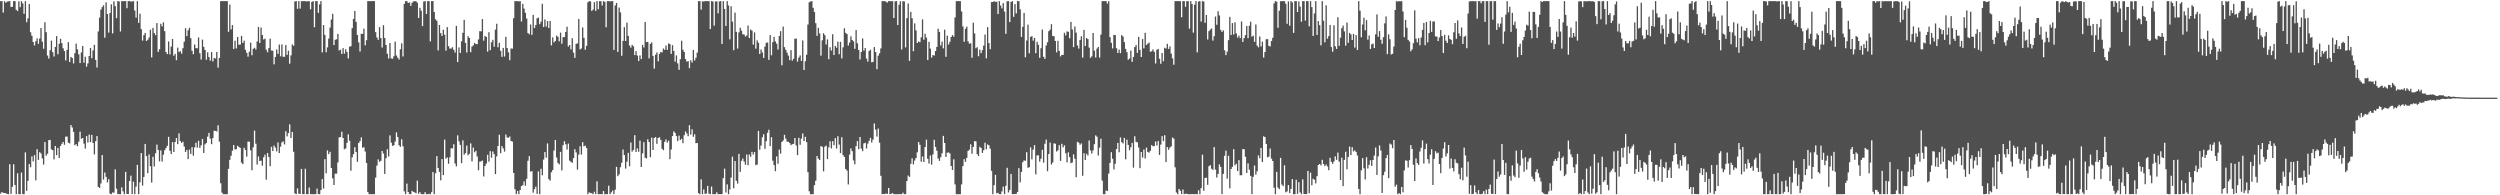 <svg xmlns="http://www.w3.org/2000/svg" width="1920" height="150"><path fill="#4f4f4f" d="M0 0.859h1v147.83H0zM1 0.859h1v146.544H1zM2 9.6h1v138.59H2zM3 0.958h1v147.233H3zM4 2.147h1v146.293H4zM5 1.254h1v147.684H5zM6 1.033h1v148.099H6zM7 0.859h1v125.317H7zM8 5.386h1v143.509H8zM9 5.162h1v138.32H9zM10 0.866h1v125.309H10zM11 0.877h1v141.23H11zM12 7.526h1v141.615H12zM13 8.505h1v124.6H13zM14 1.03h1v148.09H14zM15 5.542h1v143.579H15zM16 0.859h1v131.627H16zM17 2.628h1v146.445H17zM18 10.623h1v138.514H18zM19 0.869h1v116.194H19zM20 17.035h1v129.561H20zM21 14.135h1v124.776H21zM22 3.031h1v122.971H22zM23 24.757h1v103.701H23zM24 27.428h1v92.695H24zM25 32.194h1v91.736H25zM26 34.859h1v84.276H26zM27 31.668h1v106.846H27zM28 29.469h1v85.131H28zM29 33.643h1v89.147H29zM30 29.604h1v87.298H30zM31 21.563h1v96.256H31zM32 32.034h1v89.66H32zM33 37.407h1v89.014H33zM34 17.101h1v92.015H34zM35 24.749h1v94.783H35zM36 42.643h1v75.446H36zM37 45.03h1v62.626H37zM38 38.565h1v68.897H38zM39 31.232h1v83.503H39zM40 40.093h1v75.277H40zM41 43.34h1v79.077H41zM42 35.976h1v76.143H42zM43 27.699h1v91.505H43zM44 41.677h1v71.961H44zM45 33.556h1v87.793H45zM46 29.77h1v82.329H46zM47 33.144h1v77.312H47zM48 37.091h1v71.919H48zM49 39.195h1v72.028H49zM50 46.436h1v58.549H50zM51 38.29h1v66.542H51zM52 32.405h1v77.178H52zM53 47.595h1v62.559H53zM54 43.708h1v52.35H54zM55 44.605h1v53.274H55zM56 48.681h1v52.603H56zM57 40.84h1v70.691H57zM58 33.51h1v77.195H58zM59 37.896h1v74.367H59zM60 41.742h1v67.129H60zM61 48.446h1v52.651H61zM62 40.312h1v66.292H62zM63 35.273h1v70.733H63zM64 48.154h1v62.181H64zM65 43.559h1v70.553H65zM66 51.175h1v53.356H66zM67 48.704h1v60.691H67zM68 43.028h1v60.337H68zM69 36.811h1v72.339H69zM70 44.718h1v58.855H70zM71 38.695h1v71.149H71zM72 34.434h1v84.143H72zM73 46.012h1v62.448H73zM74 51.867h1v52.638H74zM75 24.149h1v119.4H75zM76 13.516h1v130.831H76zM77 7.38h1v133.474H77zM78 5.457h1v113.638H78zM79 4.054h1v133.884H79zM80 28.923h1v103.571H80zM81 1.808h1v134.045H81zM82 10.751h1v129.318H82zM83 25.028h1v112.603H83zM84 10.025h1v138.628H84zM85 3.334h1v145.808H85zM86 25.637h1v122.115H86zM87 1.059h1v147.037H87zM88 4.769h1v125.293H88zM89 13.997h1v130.912H89zM90 0.86h1v148.186H90zM91 1.13h1v147.939H91zM92 24.162h1v124.969H92zM93 0.866h1v143.006H93zM94 0.944h1v146.029H94zM95 0.87h1v148.264H95zM96 0.859h1v131.116H96zM97 6.283h1v142.643H97zM98 0.863h1v148.187H98zM99 0.866h1v138.157H99zM100 1.146h1v133.778H100zM101 1.186h1v147.91H101zM102 0.861h1v138.651H102zM103 8.072h1v141.065H103zM104 13.517h1v129.818H104zM105 0.859h1v125.76H105zM106 17.584h1v131.495H106zM107 10.571h1v129.472H107zM108 22.371h1v95.207H108zM109 31.173h1v111.391H109zM110 27.051h1v108.837H110zM111 25.317h1v85.244H111zM112 31.441h1v88.397H112zM113 30.589h1v102.424H113zM114 28.85h1v89.732H114zM115 22.825h1v104.821H115zM116 44.088h1v96.128H116zM117 21.38h1v98.999H117zM118 25.388h1v102.473H118zM119 27.054h1v90.646H119zM120 17.731h1v93.337H120zM121 39.886h1v75.287H121zM122 37.769h1v86.207H122zM123 18.208h1v97.301H123zM124 20.284h1v103.792H124zM125 17.169h1v101.598H125zM126 23.887h1v91.497H126zM127 39.934h1v73.832H127zM128 41.527h1v70.45H128zM129 31.828h1v73.226H129zM130 41.755h1v74.043H130zM131 35.727h1v82.6H131zM132 29.915h1v79.184H132zM133 42.785h1v73.954H133zM134 41.369h1v67.683H134zM135 46.249h1v59.745H135zM136 36.551h1v74.155H136zM137 39.978h1v62.488H137zM138 39.33h1v69.006H138zM139 41.233h1v68.495H139zM140 37.001h1v71.795H140zM141 32.005h1v80.543H141zM142 21.674h1v95.037H142zM143 27.732h1v87.421H143zM144 23.283h1v98.929H144zM145 21.333h1v93.543H145zM146 29.343h1v88.875H146zM147 38.896h1v74.121H147zM148 41.606h1v77.953H148zM149 34.178h1v79.003H149zM150 36.985h1v72.657H150zM151 37.126h1v76.235H151zM152 28.761h1v79.375H152zM153 40.877h1v72.76H153zM154 45.73h1v65.909H154zM155 30.419h1v76.273H155zM156 36.008h1v81.457H156zM157 38.377h1v72.518H157zM158 45.869h1v63.895H158zM159 40.212h1v64.765H159zM160 43.838h1v58.194H160zM161 46.526h1v59.98H161zM162 39.97h1v70.785H162zM163 47.129h1v58.904H163zM164 44.567h1v55.861H164zM165 44.978h1v55.582H165zM166 39.9h1v61.077H166zM167 51.958h1v44.254H167zM168 44.477h1v64.334H168zM169 0.859h1v139.87H169zM170 0.859h1v147.045H170zM171 0.859h1v148.283H171zM172 0.859h1v148.283H172zM173 0.859h1v148.283H173zM174 0.859h1v148.283H174zM175 24.43h1v105.187H175zM176 3.539h1v119.217H176zM177 22.647h1v96.964H177zM178 19.239h1v96.474H178zM179 37.564h1v73.781H179zM180 31.305h1v83.382H180zM181 37.173h1v77.476H181zM182 28.433h1v83.548H182zM183 34.344h1v78.479H183zM184 34.253h1v79.348H184zM185 27.548h1v97.339H185zM186 32.964h1v93.073H186zM187 31.233h1v82.241H187zM188 38.304h1v76.846H188zM189 40.528h1v79.759H189zM190 43.52h1v65.246H190zM191 39.74h1v69.103H191zM192 32.744h1v82.735H192zM193 42.448h1v88.311H193zM194 37.471h1v75.648H194zM195 36.676h1v63.602H195zM196 37.991h1v72.408H196zM197 31.843h1v94.498H197zM198 20.69h1v99.528H198zM199 32.99h1v90.663H199zM200 21.12h1v102.207H200zM201 26.88h1v100.337H201zM202 30.285h1v90.556H202zM203 29.714h1v89.048H203zM204 38.134h1v99.882H204zM205 40.09h1v77.427H205zM206 36.953h1v83.683H206zM207 29.702h1v97.935H207zM208 38.794h1v73.98H208zM209 38.958h1v77.072H209zM210 49.432h1v62.32H210zM211 43.732h1v69.636H211zM212 37.972h1v78.317H212zM213 41.365h1v68.074H213zM214 34.175h1v83.391H214zM215 43.212h1v69.448H215zM216 34.092h1v75.266H216zM217 43.641h1v64.88H217zM218 43.553h1v67.338H218zM219 34.619h1v66.151H219zM220 42.127h1v62.647H220zM221 38.982h1v63.24H221zM222 48.886h1v46.61H222zM223 42.506h1v63.403H223zM224 34.138h1v67.184H224zM225 35.177h1v81.344H225zM226 1.175h1v147.415H226zM227 0.865h1v148.276H227zM228 6.774h1v137.985H228zM229 0.883h1v147.837H229zM230 6.595h1v142.39H230zM231 0.859h1v128.895H231zM232 0.862h1v148.255H232zM233 0.866h1v148.27H233zM234 0.874h1v128.707H234zM235 1.107h1v148.034H235zM236 0.86h1v148.279H236zM237 0.958h1v143.05H237zM238 7.147h1v141.971H238zM239 1.488h1v147.648H239zM240 0.871h1v148.263H240zM241 20.882h1v128.249H241zM242 0.863h1v148.249H242zM243 0.859h1v143.997H243zM244 9.857h1v139.143H244zM245 3.391h1v145.742H245zM246 0.859h1v145.099H246zM247 40.262h1v97.3H247zM248 19.247h1v125.576H248zM249 26.772h1v95.508H249zM250 40.064h1v92.986H250zM251 36.366h1v79.141H251zM252 29.567h1v88.828H252zM253 21.124h1v95.48H253zM254 15.015h1v113.99H254zM255 10.579h1v126.393H255zM256 34.599h1v107.456H256zM257 30.511h1v102.85H257zM258 30.145h1v103.219H258zM259 26.007h1v98.731H259zM260 38.735h1v66.773H260zM261 38.134h1v67.069H261zM262 41.402h1v59.774H262zM263 36.982h1v68.984H263zM264 41.197h1v73.436H264zM265 37.829h1v76.194H265zM266 39.99h1v69.714H266zM267 44.85h1v58.294H267zM268 35.837h1v72.259H268zM269 35.457h1v95.685H269zM270 21.678h1v99.128H270zM271 14.549h1v103.834H271zM272 8.461h1v104.575H272zM273 16.798h1v99.921H273zM274 26.857h1v97.411H274zM275 32.583h1v77.268H275zM276 39.581h1v68.824H276zM277 25.918h1v79.627H277zM278 26.039h1v87.478H278zM279 22.03h1v91.019H279zM280 34.837h1v81.563H280zM281 30.863h1v94.281H281zM282 0.859h1v146.554H282zM283 0.859h1v148.283H283zM284 0.859h1v148.283H284zM285 0.859h1v148.283H285zM286 0.859h1v148.283H286zM287 0.859h1v148.283H287zM288 24.676h1v111.767H288zM289 28.796h1v98.387H289zM290 30.577h1v91.853H290zM291 20.769h1v103.487H291zM292 29.236h1v94.249H292zM293 36.518h1v79.409H293zM294 19.301h1v98.589H294zM295 29.175h1v104.386H295zM296 34.525h1v86.948H296zM297 41.309h1v73.314H297zM298 44.916h1v75.211H298zM299 33.034h1v70.94H299zM300 44.843h1v64.75H300zM301 45.133h1v66.894H301zM302 43.2h1v68.379H302zM303 31.974h1v76.724H303zM304 42.598h1v59.09H304zM305 44.296h1v60.952H305zM306 45.706h1v65.896H306zM307 37.815h1v74.908H307zM308 33.269h1v73.699H308zM309 43.341h1v68.969H309zM310 2.985h1v143.953H310zM311 0.86h1v148.281H311zM312 0.859h1v140.145H312zM313 2.328h1v145.121H313zM314 1.842h1v147.19H314zM315 4.518h1v144.566H315zM316 2.122h1v144.458H316zM317 1.076h1v146.263H317zM318 0.909h1v146.87H318zM319 0.917h1v147.522H319zM320 2.064h1v136.656H320zM321 13.825h1v135.039H321zM322 6.021h1v141.515H322zM323 8.23h1v140.709H323zM324 20.007h1v129.135H324zM325 1.179h1v147.962H325zM326 0.864h1v146.681H326zM327 10.689h1v138.451H327zM328 0.868h1v148.257H328zM329 0.876h1v147.941H329zM330 31.789h1v117.34H330zM331 0.859h1v146.743H331zM332 0.861h1v131.273H332zM333 9.173h1v139.964H333zM334 14.811h1v118.182H334zM335 15.992h1v103.909H335zM336 38.704h1v90.267H336zM337 19.132h1v112.868H337zM338 25.453h1v113.046H338zM339 27.584h1v94.579H339zM340 22.819h1v111.666H340zM341 26.626h1v80.574H341zM342 38.849h1v82.992H342zM343 20.858h1v100.034H343zM344 35.413h1v90.368H344zM345 37.294h1v83.501H345zM346 37.341h1v76.536H346zM347 36.262h1v77.739H347zM348 38.308h1v72.493H348zM349 40.356h1v85.184H349zM350 19.872h1v107.915H350zM351 47.66h1v56.281H351zM352 36.397h1v72.168H352zM353 40.63h1v70.604H353zM354 31.738h1v93.54H354zM355 25.19h1v82.632H355zM356 15.231h1v103.539H356zM357 32.974h1v84.651H357zM358 40.287h1v71.494H358zM359 27.79h1v91.433H359zM360 29.138h1v89.053H360zM361 40.027h1v70.091H361zM362 35.802h1v88.176H362zM363 34.876h1v78.467H363zM364 32.912h1v84.045H364zM365 33.852h1v81.948H365zM366 33.927h1v86.215H366zM367 30.301h1v100.449H367zM368 23.949h1v100.19H368zM369 24.048h1v99.842H369zM370 14.666h1v108.621H370zM371 31.235h1v104.304H371zM372 27.606h1v99.885H372zM373 28.347h1v97.23H373zM374 39.624h1v79.283H374zM375 24.746h1v99.42H375zM376 38.511h1v77.567H376zM377 32.468h1v88.603H377zM378 30.631h1v85.691H378zM379 35.818h1v82.571H379zM380 22.716h1v110.998H380zM381 18.232h1v101.908H381zM382 36.301h1v75.843H382zM383 32.879h1v70.584H383zM384 39.031h1v78.646H384zM385 43.606h1v68.64H385zM386 36.82h1v77.181H386zM387 43.41h1v73.011H387zM388 28.244h1v75.054H388zM389 36.825h1v68.73H389zM390 40.127h1v65.652H390zM391 46.236h1v58.646H391zM392 37.205h1v71.093H392zM393 37.365h1v71.393H393zM394 13.965h1v118.864H394zM395 0.859h1v144.432H395zM396 0.86h1v148.282H396zM397 0.86h1v145.823H397zM398 1.087h1v148.054H398zM399 0.86h1v145.047H399zM400 16.492h1v126.451H400zM401 2.951h1v139.285H401zM402 6.626h1v132.665H402zM403 9.86h1v132.808H403zM404 14.218h1v123.11H404zM405 25.417h1v98.07H405zM406 26.328h1v93.594H406zM407 18.86h1v112.99H407zM408 26.756h1v104.638H408zM409 11.438h1v136.55H409zM410 21.515h1v123.738H410zM411 19.257h1v124.108H411zM412 14.07h1v134.835H412zM413 13.49h1v118.137H413zM414 18.591h1v130.551H414zM415 16.625h1v113.018H415zM416 2.936h1v131.66H416zM417 20.74h1v101.81H417zM418 14.89h1v101.877H418zM419 20.438h1v100.666H419zM420 16.197h1v93.916H420zM421 21.538h1v116.028H421zM422 16.061h1v122.624H422zM423 34.887h1v97.364H423zM424 28.719h1v101.905H424zM425 32.538h1v83.045H425zM426 31.418h1v76.038H426zM427 27.271h1v93.737H427zM428 28.305h1v96.837H428zM429 31.728h1v94.555H429zM430 25.104h1v91.534H430zM431 33.596h1v97.258H431zM432 28.571h1v82.965H432zM433 28.446h1v80.058H433zM434 24.518h1v86.297H434zM435 20.552h1v94.305H435zM436 35.755h1v74.538H436zM437 34.572h1v88.83H437zM438 37.937h1v86.311H438zM439 29.337h1v95.686H439zM440 40.461h1v81.003H440zM441 44.443h1v70.146H441zM442 33.7h1v83.396H442zM443 33.28h1v97.039H443zM444 14.541h1v104.176H444zM445 37.915h1v74.454H445zM446 37.226h1v81.457H446zM447 21.087h1v88.097H447zM448 29.093h1v83.309H448zM449 38.178h1v73.656H449zM450 35.154h1v78.566H450zM451 1.795h1v147.347H451zM452 0.86h1v146.886H452zM453 1.066h1v147.107H453zM454 8.399h1v140.047H454zM455 7.35h1v141.77H455zM456 1.637h1v145.599H456zM457 8.337h1v140.77H457zM458 0.859h1v138.42H458zM459 7.113h1v142.021H459zM460 0.868h1v148.238H460zM461 0.927h1v148.186H461zM462 4.2h1v144.916H462zM463 0.859h1v145.862H463zM464 1.507h1v147.633H464zM465 20.961h1v128.174H465zM466 0.872h1v148.23H466zM467 0.859h1v141.731H467zM468 1.056h1v148.074H468zM469 0.861h1v146.876H469zM470 0.859h1v145.506H470zM471 38.362h1v110.729H471zM472 4.187h1v141.497H472zM473 2.228h1v125.914H473zM474 39.876h1v95.432H474zM475 5.809h1v128.059H475zM476 9.545h1v118.905H476zM477 42.818h1v82.137H477zM478 31.389h1v83.459H478zM479 20.832h1v98.282H479zM480 31.493h1v98.008H480zM481 17.372h1v106.79H481zM482 27.545h1v89.859H482zM483 34.951h1v92.765H483zM484 36.611h1v72.869H484zM485 34.435h1v82.002H485zM486 35.567h1v79.597H486zM487 42.299h1v61.557H487zM488 39.273h1v77.437H488zM489 42.722h1v71.231H489zM490 46.903h1v69.648H490zM491 42.533h1v65.455H491zM492 45.362h1v82.886H492zM493 34.447h1v83.353H493zM494 36.455h1v72.759H494zM495 16.884h1v104.232H495zM496 32.275h1v89.424H496zM497 32.159h1v74.781H497zM498 44.829h1v64.295H498zM499 33.711h1v87.003H499zM500 32.537h1v73.175H500zM501 42.907h1v72.31H501zM502 52.675h1v53.285H502zM503 42.112h1v63.102H503zM504 40.311h1v70.148H504zM505 47.111h1v58.871H505zM506 41.295h1v64.089H506zM507 39.843h1v67.645H507zM508 40.267h1v74.011H508zM509 37.269h1v78.08H509zM510 38.251h1v70.653H510zM511 34.956h1v72.127H511zM512 38.294h1v71.199H512zM513 33.386h1v74.629H513zM514 33.852h1v88.425H514zM515 41.38h1v73.478H515zM516 34.718h1v69.797H516zM517 39.159h1v61.761H517zM518 47.34h1v54.701H518zM519 42.552h1v61.992H519zM520 48.69h1v59.693H520zM521 53.587h1v50.539H521zM522 45.476h1v62.081H522zM523 31.307h1v75.296H523zM524 38.185h1v71.808H524zM525 39.869h1v64.021H525zM526 45.38h1v55.581H526zM527 47.334h1v55.159H527zM528 46.908h1v57.715H528zM529 52.32h1v43.76H529zM530 46.297h1v57.098H530zM531 48.007h1v51.328H531zM532 38.363h1v66.679H532zM533 46.408h1v56.726H533zM534 44.391h1v65.577H534zM535 40.412h1v69.409H535zM536 0.859h1v147.446H536zM537 0.859h1v148.281H537zM538 7.356h1v130.352H538zM539 1.02h1v148.121H539zM540 1.177h1v144.314H540zM541 0.885h1v147.988H541zM542 0.867h1v147.772H542zM543 0.864h1v141.911H543zM544 0.882h1v147.869H544zM545 22.31h1v126.824H545zM546 0.859h1v142.421H546zM547 1.122h1v148.015H547zM548 19.648h1v129.487H548zM549 1.151h1v147.977H549zM550 0.985h1v146.656H550zM551 10.247h1v138.894H551zM552 1.144h1v147.974H552zM553 0.863h1v148.278H553zM554 33.761h1v115.247H554zM555 0.87h1v135.934H555zM556 6.841h1v122.698H556zM557 19.904h1v127.968H557zM558 0.872h1v140.698H558zM559 4.218h1v144.915H559zM560 30.195h1v115.241H560zM561 4.801h1v131.632H561zM562 16.665h1v103.635H562zM563 38.54h1v106.016H563zM564 9.672h1v114.025H564zM565 24.408h1v114.449H565zM566 37.247h1v103.781H566zM567 24.904h1v93.26H567zM568 21.299h1v110.712H568zM569 23.566h1v99.961H569zM570 26.31h1v95.443H570zM571 26.493h1v97.544H571zM572 28.049h1v98.536H572zM573 27.266h1v91.439H573zM574 19.622h1v107.246H574zM575 29.183h1v89.453H575zM576 22.746h1v97.626H576zM577 23.481h1v93.152H577zM578 34.248h1v84.463H578zM579 24.891h1v91.89H579zM580 37.365h1v89.509H580zM581 30.954h1v95.398H581zM582 32.831h1v67.705H582zM583 41.496h1v73.521H583zM584 38.058h1v73.731H584zM585 40.275h1v65.132H585zM586 44.459h1v58.591H586zM587 35.77h1v78.584H587zM588 32.863h1v75.594H588zM589 32.598h1v69.337H589zM590 45.956h1v53.693H590zM591 26.92h1v85.321H591zM592 42.445h1v62.908H592zM593 32.403h1v90.985H593zM594 28.251h1v98.57H594zM595 31.859h1v99.632H595zM596 33.529h1v86.58H596zM597 38.058h1v87.721H597zM598 27.681h1v87.137H598zM599 23.929h1v94.037H599zM600 50.158h1v58.888H600zM601 20.455h1v87.424H601zM602 36.178h1v67.34H602zM603 38.249h1v68.23H603zM604 40.435h1v68.343H604zM605 42.683h1v66.205H605zM606 46.219h1v63.677H606zM607 38.501h1v72.937H607zM608 46.534h1v64.234H608zM609 45.139h1v65.333H609zM610 29.724h1v76.308H610zM611 29.576h1v82.208H611zM612 47.297h1v71.821H612zM613 44.248h1v61.603H613zM614 42.564h1v68.644H614zM615 46.78h1v59.679H615zM616 31.079h1v71.402H616zM617 53.775h1v54.569H617zM618 47.041h1v58.044H618zM619 42.025h1v67.19H619zM620 18.832h1v113.404H620zM621 1.812h1v145.068H621zM622 1.144h1v147.997H622zM623 0.859h1v148.283H623zM624 5.976h1v143.165H624zM625 9.177h1v133.054H625zM626 17.826h1v120.995H626zM627 27.527h1v92.257H627zM628 21.341h1v100.511H628zM629 25.643h1v97.199H629zM630 42.758h1v69.443H630zM631 30.994h1v81.771H631zM632 25.52h1v106.111H632zM633 27.011h1v85.623H633zM634 34.213h1v77.604H634zM635 30.262h1v91.945H635zM636 45.468h1v67.75H636zM637 36.283h1v72.221H637zM638 38.807h1v75.167H638zM639 26.32h1v82.1H639zM640 42.255h1v69.272H640zM641 35.285h1v70.799H641zM642 36.637h1v77.449H642zM643 31.958h1v72.699H643zM644 41.634h1v69.413H644zM645 32.139h1v85.409H645zM646 44.835h1v60.581H646zM647 36.366h1v82.763H647zM648 21.692h1v98.814H648zM649 25.195h1v104.605H649zM650 26.165h1v104.867H650zM651 34.965h1v106.725H651zM652 32.661h1v86.094H652zM653 27.902h1v86.075H653zM654 30.741h1v85.385H654zM655 31.756h1v91.438H655zM656 37.469h1v88.672H656zM657 23.077h1v89.217H657zM658 33.254h1v75.15H658zM659 38.356h1v76.233H659zM660 45.686h1v59.545H660zM661 39.923h1v74.202H661zM662 29.524h1v86.58H662zM663 38.926h1v71.208H663zM664 36.862h1v72.749H664zM665 45h1v69.068H665zM666 47.371h1v62.892H666zM667 39.209h1v68.911H667zM668 38.2h1v67.682H668zM669 47.828h1v61.683H669zM670 47.522h1v59.69H670zM671 36.158h1v58.641H671zM672 39.92h1v59.65H672zM673 53.121h1v51.814H673zM674 42.738h1v55.972H674zM675 40.968h1v68.653H675zM676 37.2h1v97.828H676zM677 0.864h1v148.278H677zM678 0.86h1v148.068H678zM679 0.859h1v148.162H679zM680 1.382h1v147.224H680zM681 2.006h1v146.951H681zM682 0.859h1v143.457H682zM683 0.862h1v148.224H683zM684 0.964h1v147.877H684zM685 0.861h1v147.467H685zM686 13.811h1v135.325H686zM687 1.039h1v148.094H687zM688 0.874h1v148.249H688zM689 19.251h1v129.874H689zM690 3.634h1v145.477H690zM691 0.932h1v148.182H691zM692 37.978h1v111.161H692zM693 0.899h1v147.086H693zM694 1.077h1v148.053H694zM695 36.385h1v112.726H695zM696 13.909h1v125.151H696zM697 2.682h1v132.106H697zM698 46.754h1v89.102H698zM699 9.099h1v116.768H699zM700 14.033h1v107.568H700zM701 39.336h1v86.909H701zM702 17.951h1v105.316H702zM703 23.342h1v98.076H703zM704 32.999h1v84.017H704zM705 31.838h1v77.209H705zM706 32.43h1v78.797H706zM707 28.646h1v95.521H707zM708 14.874h1v105.282H708zM709 30.533h1v93.866H709zM710 25.92h1v87.025H710zM711 28.898h1v78.378H711zM712 46.065h1v75.888H712zM713 32.081h1v93.496H713zM714 37.345h1v82.038H714zM715 44.257h1v82.205H715zM716 42.218h1v76.394H716zM717 42.706h1v64.676H717zM718 39.203h1v73.632H718zM719 36.064h1v79.722H719zM720 22.041h1v99.667H720zM721 24.471h1v99.058H721zM722 34.93h1v85.874H722zM723 31.89h1v85.861H723zM724 37.114h1v67.228H724zM725 22.791h1v86.965H725zM726 43.625h1v76.895H726zM727 27.346h1v89.931H727zM728 34.185h1v82.866H728zM729 32.11h1v85.758H729zM730 28.415h1v99.053H730zM731 26.942h1v103.604H731zM732 28.171h1v94.143H732zM733 13.4h1v128.233H733zM734 0.859h1v148.283H734zM735 0.859h1v148.283H735zM736 0.859h1v148.283H736zM737 0.859h1v148.283H737zM738 8.811h1v132.813H738zM739 20.338h1v107.275H739zM740 32.112h1v90.157H740zM741 22.118h1v102.14H741zM742 20.414h1v100.809H742zM743 31.725h1v84.203H743zM744 33.601h1v81.301H744zM745 33.216h1v77.606H745zM746 44.33h1v73.759H746zM747 17.433h1v95.416H747zM748 25.651h1v82.667H748zM749 37.054h1v71.616H749zM750 36.266h1v82.144H750zM751 43.204h1v76.645H751zM752 38.143h1v74.579H752zM753 40.796h1v72.862H753zM754 38.487h1v78.951H754zM755 35.006h1v80.355H755zM756 26.538h1v83.065H756zM757 44.815h1v69.861H757zM758 20.851h1v90.114H758zM759 33.053h1v78.544H759zM760 37.79h1v76.41H760zM761 1.62h1v129.566H761zM762 1.556h1v147.586H762zM763 0.859h1v141.333H763zM764 1.509h1v132.796H764zM765 1.212h1v147.233H765zM766 10.741h1v137.353H766zM767 0.859h1v148.181H767zM768 4.264h1v144.875H768zM769 6.46h1v140.55H769zM770 2.428h1v140.89H770zM771 8.906h1v140.184H771zM772 25.969h1v116.727H772zM773 0.965h1v127.893H773zM774 0.869h1v146.963H774zM775 16.953h1v128.935H775zM776 1.475h1v132.082H776zM777 0.92h1v148.145H777zM778 12.892h1v136.22H778zM779 3.165h1v145.883H779zM780 10.322h1v138.568H780zM781 0.889h1v146.514H781zM782 0.921h1v128.232H782zM783 7.158h1v132.914H783zM784 28.378h1v103.682H784zM785 20.65h1v103.928H785zM786 9.918h1v113.205H786zM787 43.997h1v79.553H787zM788 31.145h1v85.755H788zM789 18.956h1v109.885H789zM790 40.905h1v87.5H790zM791 28.371h1v84.82H791zM792 27.734h1v94.653H792zM793 31.198h1v83.745H793zM794 29.184h1v82.284H794zM795 40.838h1v93.11H795zM796 32.116h1v87.219H796zM797 34.387h1v84.932H797zM798 44.408h1v79.738H798zM799 37.031h1v84.877H799zM800 22.684h1v92.383H800zM801 43.634h1v81.26H801zM802 45.229h1v65.163H802zM803 34.942h1v72.266H803zM804 32.476h1v99.025H804zM805 23.972h1v94.331H805zM806 22.739h1v86.723H806zM807 18.595h1v107.765H807zM808 27.612h1v97.198H808zM809 27.85h1v82.239H809zM810 31.457h1v78.927H810zM811 40.185h1v76.172H811zM812 31.326h1v84.122H812zM813 39.053h1v72.527H813zM814 43.338h1v80.183H814zM815 42.185h1v68.274H815zM816 42.121h1v71.016H816zM817 25.174h1v86.43H817zM818 27.166h1v90.57H818zM819 24.094h1v100.558H819zM820 24.401h1v92.615H820zM821 29.364h1v91.328H821zM822 16.794h1v108.533H822zM823 22.641h1v102.196H823zM824 36.214h1v82.36H824zM825 20.365h1v101.56H825zM826 25.105h1v110.971H826zM827 34.911h1v73.989H827zM828 37.32h1v72.253H828zM829 30.664h1v80.533H829zM830 27.837h1v82.332H830zM831 44.217h1v90.757H831zM832 22.933h1v94.753H832zM833 35.394h1v87.496H833zM834 29.195h1v88.936H834zM835 30.071h1v89.392H835zM836 36.55h1v71.335H836zM837 44.383h1v71.119H837zM838 43.315h1v74.584H838zM839 25.349h1v90.213H839zM840 38.977h1v71.792H840zM841 44.162h1v59.824H841zM842 37.309h1v67.697H842zM843 36.054h1v83.385H843zM844 44.24h1v69.184H844zM845 26.574h1v79.957H845zM846 0.859h1v137.829H846zM847 0.859h1v148.283H847zM848 0.859h1v148.283H848zM849 0.859h1v145.427H849zM850 2.761h1v143.95H850zM851 0.859h1v132.491H851zM852 28.529h1v96.61H852zM853 32.872h1v84.001H853zM854 37.229h1v84.688H854zM855 26.799h1v103.362H855zM856 26.939h1v98.869H856zM857 37.055h1v77.434H857zM858 40.696h1v69.077H858zM859 38.104h1v78.854H859zM860 40.839h1v64.71H860zM861 26.937h1v82.257H861zM862 28.057h1v82.093H862zM863 32.342h1v73.59H863zM864 37.538h1v84.816H864zM865 40.109h1v67.179H865zM866 45.876h1v65.42H866zM867 44.921h1v70.445H867zM868 38.815h1v74.265H868zM869 47.446h1v62.271H869zM870 43.656h1v85.096H870zM871 36.126h1v68.504H871zM872 34.592h1v74.334H872zM873 40.627h1v68.794H873zM874 28.29h1v84.997H874zM875 38.322h1v90.846H875zM876 43.799h1v72.949H876zM877 30.001h1v91.06H877zM878 37.095h1v77.742H878zM879 25.184h1v96.534H879zM880 34.512h1v78.835H880zM881 33.516h1v83.193H881zM882 32.702h1v84.566H882zM883 39.783h1v75.983H883zM884 39.389h1v72.052H884zM885 37.923h1v74.402H885zM886 39.77h1v72.399H886zM887 48.754h1v59.927H887zM888 38.269h1v73.492H888zM889 37.594h1v70.77H889zM890 45.113h1v73.897H890zM891 48.945h1v62.107H891zM892 40.704h1v63.822H892zM893 46.987h1v61.408H893zM894 36.636h1v67.176H894zM895 37.322h1v87.14H895zM896 33.645h1v79.299H896zM897 37.584h1v77.392H897zM898 35.64h1v77.664H898zM899 41.167h1v71.276H899zM900 44.775h1v60.888H900zM901 49.712h1v56.748H901zM902 0.859h1v127.622H902zM903 0.859h1v147.032H903zM904 0.874h1v148.266H904zM905 0.885h1v144.194H905zM906 0.944h1v145.561H906zM907 13.184h1v135.88H907zM908 0.859h1v144.727H908zM909 0.859h1v148.261H909zM910 5.201h1v143.655H910zM911 0.884h1v147.944H911zM912 0.859h1v148.27H912zM913 21.97h1v127.164H913zM914 0.859h1v148.216H914zM915 3.059h1v146.056H915zM916 25.067h1v124.047H916zM917 3.625h1v145.466H917zM918 0.861h1v148.242H918zM919 40.193h1v108.941H919zM920 1.156h1v144.983H920zM921 0.859h1v148.262H921zM922 16.554h1v127.909H922zM923 0.86h1v117.935H923zM924 1.174h1v145.374H924zM925 17.527h1v119.114H925zM926 11.521h1v124.938H926zM927 30.329h1v111.613H927zM928 23.902h1v103.736H928zM929 22.683h1v104.154H929zM930 21.865h1v107.739H930zM931 31.169h1v99.296H931zM932 27.796h1v85.219H932zM933 12.677h1v117.573H933zM934 19.023h1v117.298H934zM935 8.591h1v124.973H935zM936 11.802h1v114.439H936zM937 22.919h1v105.261H937zM938 24.529h1v124.588H938zM939 23.321h1v110.211H939zM940 38.618h1v81.038H940zM941 42.36h1v73.294H941zM942 39.669h1v97.572H942zM943 30.887h1v88.697H943zM944 12.973h1v131.661H944zM945 26.809h1v102.96H945zM946 17.724h1v110.449H946zM947 26.456h1v88.102H947zM948 17.16h1v109.758H948zM949 25.679h1v100.047H949zM950 28.866h1v102.537H950zM951 27.354h1v95.625H951zM952 29.331h1v105.278H952zM953 16.507h1v118.093H953zM954 32.223h1v82.318H954zM955 29.258h1v85.317H955zM956 26.952h1v93.466H956zM957 19.916h1v112.876H957zM958 29.28h1v96.229H958zM959 19.741h1v110.546H959zM960 16.651h1v118.418H960zM961 28.14h1v121.001H961zM962 27.369h1v108.409H962zM963 32.091h1v95.043H963zM964 18.786h1v115.35H964zM965 35.003h1v96.584H965zM966 36.344h1v82.991H966zM967 28.067h1v93.489H967zM968 35.689h1v77.882H968zM969 31.962h1v92.504H969zM970 44.202h1v60.512H970zM971 39.983h1v65.264H971zM972 30.169h1v80.418H972zM973 30.078h1v90.777H973zM974 35.212h1v85.113H974zM975 35.694h1v78.382H975zM976 31.465h1v90.339H976zM977 29.001h1v94.672H977zM978 2.603h1v141.591H978zM979 0.859h1v148.282H979zM980 1.273h1v130.74H980zM981 21.334h1v122.695H981zM982 8.236h1v137.005H982zM983 0.968h1v120.252H983zM984 0.872h1v140.921H984zM985 0.873h1v142.021H985zM986 0.861h1v126.064H986zM987 2.929h1v144.801H987zM988 18.27h1v128.747H988zM989 1.054h1v141.056H989zM990 19.78h1v128.559H990zM991 0.864h1v144.22H991zM992 1.835h1v135.712H992zM993 25.237h1v123.901H993zM994 0.887h1v148.251H994zM995 0.891h1v137.213H995zM996 9.234h1v139.667H996zM997 1.121h1v138.773H997zM998 5.066h1v142.708H998zM999 16.631h1v132.498H999zM1000 0.876h1v136.852H1000zM1001 0.869h1v148.127H1001zM1002 15.749h1v133.325H1002zM1003 0.859h1v148.198H1003zM1004 0.859h1v130.412H1004zM1005 20.211h1v128.174H1005zM1006 0.895h1v131.691H1006zM1007 5.468h1v136.818H1007zM1008 27.593h1v109.706H1008zM1009 10.319h1v127.719H1009zM1010 0.894h1v139.961H1010zM1011 26.836h1v108.47H1011zM1012 16.186h1v110.468H1012zM1013 19.291h1v106.645H1013zM1014 34.818h1v92.228H1014zM1015 0.876h1v121.872H1015zM1016 15.886h1v110.06H1016zM1017 32.514h1v95.1H1017zM1018 4.106h1v122.178H1018zM1019 29.746h1v98.076H1019zM1020 27.736h1v103.019H1020zM1021 19.18h1v101.992H1021zM1022 36.172h1v88.138H1022zM1023 39.745h1v86.013H1023zM1024 19.43h1v104.584H1024zM1025 35.585h1v84.459H1025zM1026 37.593h1v85.164H1026zM1027 13.255h1v103.963H1027zM1028 35.195h1v88.964H1028zM1029 28.991h1v109.243H1029zM1030 21.666h1v99.423H1030zM1031 19.67h1v123.302H1031zM1032 24.133h1v98.643H1032zM1033 35.075h1v81.464H1033zM1034 17.299h1v112.745H1034zM1035 32.839h1v87.665H1035zM1036 25.279h1v87.313H1036zM1037 26.407h1v92.715H1037zM1038 30.743h1v82.265H1038zM1039 26.111h1v90.158H1039zM1040 36.578h1v78.861H1040zM1041 26.973h1v89.754H1041zM1042 38.359h1v81.106H1042zM1043 0.859h1v144.249H1043zM1044 8.237h1v140.905H1044zM1045 28.6h1v102.2H1045zM1046 18.855h1v102.566H1046zM1047 13.584h1v115.713H1047zM1048 23.271h1v114.514H1048zM1049 15.461h1v105.318H1049zM1050 30.475h1v98.902H1050zM1051 27.237h1v99.371H1051zM1052 37.581h1v85.483H1052zM1053 34.012h1v93.405H1053zM1054 33.508h1v89.366H1054zM1055 36.889h1v82.57H1055zM1056 26.439h1v86.882H1056zM1057 11.064h1v123.293H1057zM1058 28.229h1v91.861H1058zM1059 23.853h1v87.826H1059zM1060 30.531h1v85.142H1060zM1061 33.621h1v114.581H1061zM1062 28.554h1v106.009H1062zM1063 17.919h1v113.909H1063zM1064 12.592h1v108.884H1064zM1065 41.563h1v77.449H1065zM1066 26.365h1v110.442H1066zM1067 30.153h1v80.103H1067zM1068 41.848h1v69.177H1068zM1069 41.331h1v72.501H1069zM1070 35.729h1v71.789H1070zM1071 7.704h1v135.722H1071zM1072 0.859h1v140.958H1072zM1073 1.241h1v147.9H1073zM1074 0.859h1v147.393H1074zM1075 1.03h1v148.111H1075zM1076 0.859h1v142.691H1076zM1077 8.884h1v138.755H1077zM1078 28.544h1v102.333H1078zM1079 15.275h1v107.908H1079zM1080 21.293h1v102.142H1080zM1081 30.599h1v98.067H1081zM1082 31.822h1v91.204H1082zM1083 39.385h1v72.045H1083zM1084 37.889h1v76.513H1084zM1085 33.176h1v93.37H1085zM1086 7.946h1v131.037H1086zM1087 29.713h1v91.916H1087zM1088 32.512h1v92.776H1088zM1089 29.278h1v97.39H1089zM1090 34.778h1v81.58H1090zM1091 28.769h1v84.667H1091zM1092 22.975h1v84.872H1092zM1093 17.588h1v108.062H1093zM1094 34.694h1v79.791H1094zM1095 16.842h1v93.438H1095zM1096 32.587h1v89.609H1096zM1097 25.41h1v100.124H1097zM1098 15.919h1v102.793H1098zM1099 24.466h1v90.189H1099zM1100 16.491h1v125.605H1100zM1101 16.473h1v105.509H1101zM1102 27.928h1v88.192H1102zM1103 28.108h1v89.663H1103zM1104 31.561h1v85.636H1104zM1105 28.787h1v97.158H1105zM1106 23.007h1v109.968H1106zM1107 27.703h1v93.574H1107zM1108 40.73h1v73.332H1108zM1109 26.738h1v82.466H1109zM1110 31.306h1v88.918H1110zM1111 33h1v84.835H1111zM1112 27.126h1v84.239H1112zM1113 29.91h1v99.575H1113zM1114 30.633h1v91.109H1114zM1115 33.966h1v95.066H1115zM1116 24.791h1v106.83H1116zM1117 17.677h1v104.63H1117zM1118 29.771h1v95.247H1118zM1119 15.661h1v109.825H1119zM1120 25.686h1v108.089H1120zM1121 27.752h1v109.92H1121zM1122 21.11h1v107.698H1122zM1123 33.726h1v104.727H1123zM1124 28.219h1v85.143H1124zM1125 27.514h1v91.867H1125zM1126 37.044h1v98.661H1126zM1127 10.404h1v113.735H1127zM1128 1.106h1v147.717H1128zM1129 0.862h1v141.375H1129zM1130 0.861h1v148.278H1130zM1131 0.859h1v147.994H1131zM1132 1.046h1v141.403H1132zM1133 0.879h1v146.844H1133zM1134 14.274h1v134.866H1134zM1135 0.861h1v145.111H1135zM1136 0.859h1v148.264H1136zM1137 2.53h1v146.602H1137zM1138 0.889h1v147.92H1138zM1139 0.874h1v145.914H1139zM1140 16.805h1v132.323H1140zM1141 0.871h1v144.81H1141zM1142 0.883h1v148.205H1142zM1143 34.337h1v110.778H1143zM1144 0.86h1v140.931H1144zM1145 0.859h1v147.957H1145zM1146 15.107h1v133.866H1146zM1147 0.859h1v121.717H1147zM1148 0.859h1v148.249H1148zM1149 23.009h1v114.516H1149zM1150 18.004h1v113.7H1150zM1151 20.894h1v114.836H1151zM1152 18.071h1v115.981H1152zM1153 13.216h1v97.31H1153zM1154 33.661h1v89.286H1154zM1155 24.152h1v110.21H1155zM1156 11.215h1v113.867H1156zM1157 0.881h1v148.233H1157zM1158 9.45h1v139.665H1158zM1159 5.154h1v130.092H1159zM1160 24.482h1v114.312H1160zM1161 9.879h1v117.134H1161zM1162 19.146h1v115.66H1162zM1163 16.581h1v119.569H1163zM1164 21.841h1v93.848H1164zM1165 43.979h1v81.547H1165zM1166 35.968h1v100.592H1166zM1167 33.53h1v93.676H1167zM1168 42.254h1v72.92H1168zM1169 30.942h1v90.781H1169zM1170 28.404h1v103.465H1170zM1171 23.464h1v97.283H1171zM1172 18.956h1v111.279H1172zM1173 19.705h1v104.529H1173zM1174 8.962h1v112.805H1174zM1175 23.074h1v98.089H1175zM1176 29.403h1v106.248H1176zM1177 9.105h1v128.421H1177zM1178 9.185h1v130.242H1178zM1179 18.696h1v113.304H1179zM1180 29.137h1v100.813H1180zM1181 20.652h1v112.399H1181zM1182 11.31h1v125.013H1182zM1183 0.859h1v138.582H1183zM1184 1.527h1v146.128H1184zM1185 0.859h1v147.625H1185zM1186 0.859h1v148.283H1186zM1187 0.859h1v148.28H1187zM1188 0.86h1v148.279H1188zM1189 0.859h1v146.066H1189zM1190 20.679h1v120.054H1190zM1191 32.947h1v113.399H1191zM1192 30.783h1v96.487H1192zM1193 37.702h1v86.09H1193zM1194 33.706h1v88.478H1194zM1195 24.213h1v99.398H1195zM1196 28.328h1v92.885H1196zM1197 14.533h1v101.868H1197zM1198 24.237h1v106.786H1198zM1199 37.322h1v84.064H1199zM1200 17.173h1v103H1200zM1201 0.861h1v134.388H1201zM1202 11.395h1v122.596H1202zM1203 19.799h1v106.294H1203zM1204 41.993h1v65.954H1204zM1205 28.662h1v86.024H1205zM1206 21.195h1v97.378H1206zM1207 28.952h1v91.826H1207zM1208 25.281h1v103.157H1208zM1209 28.04h1v104.87H1209zM1210 16.33h1v109.831H1210zM1211 31.182h1v86.976H1211zM1212 1.11h1v148.032H1212zM1213 0.866h1v147.294H1213zM1214 1.068h1v148.068H1214zM1215 5.46h1v132.441H1215zM1216 0.861h1v148.198H1216zM1217 0.991h1v145.76H1217zM1218 1.03h1v128.393H1218zM1219 0.862h1v146.939H1219zM1220 0.859h1v148.24H1220zM1221 0.859h1v126.925H1221zM1222 1.009h1v147.734H1222zM1223 0.863h1v144.08H1223zM1224 1.597h1v116.814H1224zM1225 12.396h1v136.409H1225zM1226 18.518h1v129.212H1226zM1227 0.863h1v124.064H1227zM1228 0.859h1v141.255H1228zM1229 14.816h1v134.287H1229zM1230 0.898h1v119.473H1230zM1231 0.862h1v138.85H1231zM1232 6.915h1v131.559H1232zM1233 18.764h1v109.649H1233zM1234 0.859h1v141.134H1234zM1235 11.515h1v134.674H1235zM1236 10.055h1v122.287H1236zM1237 17.637h1v113.27H1237zM1238 15.865h1v113.697H1238zM1239 11.712h1v104.549H1239zM1240 3.35h1v128.897H1240zM1241 1.122h1v148.006H1241zM1242 24.147h1v91.627H1242zM1243 18.172h1v117.448H1243zM1244 24.927h1v103.196H1244zM1245 29.64h1v84.02H1245zM1246 36.474h1v84.526H1246zM1247 39.153h1v74.178H1247zM1248 31.497h1v71.383H1248zM1249 33.213h1v92.745H1249zM1250 33.352h1v79.187H1250zM1251 31.414h1v86.363H1251zM1252 36.296h1v77.884H1252zM1253 31.861h1v80.658H1253zM1254 31.381h1v79.63H1254zM1255 17.207h1v116.335H1255zM1256 30.287h1v99.61H1256zM1257 4.794h1v114.208H1257zM1258 21.865h1v110.195H1258zM1259 21.313h1v101.573H1259zM1260 2.089h1v126.762H1260zM1261 27.202h1v104.605H1261zM1262 30.165h1v94.173H1262zM1263 29.449h1v95.615H1263zM1264 22.877h1v103.507H1264zM1265 26.876h1v111.159H1265zM1266 12.807h1v106.175H1266zM1267 27.843h1v87.761H1267zM1268 19.993h1v104.424H1268zM1269 7.493h1v129.113H1269zM1270 20.514h1v118.92H1270zM1271 0.859h1v125.686H1271zM1272 10.292h1v116.348H1272zM1273 13.461h1v125.252H1273zM1274 13.327h1v114.762H1274zM1275 25.802h1v96.561H1275zM1276 19.295h1v120.409H1276zM1277 22.103h1v106.113H1277zM1278 33.961h1v95.25H1278zM1279 10.894h1v113.637H1279zM1280 28.464h1v108.128H1280zM1281 25.924h1v104.769H1281zM1282 14.742h1v113.931H1282zM1283 14.082h1v122.638H1283zM1284 25.084h1v98.853H1284zM1285 25.891h1v93.212H1285zM1286 33.245h1v76.655H1286zM1287 31.734h1v86.622H1287zM1288 8.855h1v117.369H1288zM1289 26.294h1v103.073H1289zM1290 17.148h1v105.871H1290zM1291 29.785h1v97.532H1291zM1292 30.449h1v88.613H1292zM1293 30.915h1v89.885H1293zM1294 23.872h1v96.189H1294zM1295 19.59h1v111.424H1295zM1296 32.989h1v93.095H1296zM1297 2.882h1v142.313H1297zM1298 2.627h1v141.031H1298zM1299 0.859h1v148.271H1299zM1300 7.491h1v136.264H1300zM1301 1.709h1v147.214H1301zM1302 0.859h1v148.216H1302zM1303 10.908h1v138.205H1303zM1304 19.479h1v129.663H1304zM1305 17.364h1v115.668H1305zM1306 20.762h1v108.23H1306zM1307 25.661h1v108.763H1307zM1308 22.463h1v107.138H1308zM1309 26.884h1v112.83H1309zM1310 18.871h1v113.4H1310zM1311 0.873h1v148.249H1311zM1312 8.901h1v128.447H1312zM1313 0.859h1v147.149H1313zM1314 3.781h1v122.982H1314zM1315 12.73h1v120.852H1315zM1316 10.061h1v139.077H1316zM1317 12.767h1v134.046H1317zM1318 22.672h1v103.922H1318zM1319 15.981h1v126.938H1319zM1320 30.723h1v86.948H1320zM1321 38.653h1v77.5H1321zM1322 11.881h1v117.488H1322zM1323 25.926h1v106.321H1323zM1324 26.655h1v103.658H1324zM1325 29.863h1v95.962H1325zM1326 0.87h1v116.271H1326zM1327 20.002h1v105.594H1327zM1328 24.457h1v109.675H1328zM1329 33.992h1v90.984H1329zM1330 24.888h1v101.777H1330zM1331 17.084h1v113.411H1331zM1332 27.409h1v101.098H1332zM1333 36.322h1v93.027H1333zM1334 18.119h1v102.159H1334zM1335 40.537h1v69.33H1335zM1336 29.193h1v85.623H1336zM1337 20.335h1v113.588H1337zM1338 35.553h1v77.275H1338zM1339 23.368h1v108.413H1339zM1340 23.714h1v102.095H1340zM1341 21.459h1v108.127H1341zM1342 28.528h1v93.815H1342zM1343 29.527h1v95.603H1343zM1344 23.332h1v105.635H1344zM1345 31.563h1v96.185H1345zM1346 8.154h1v123.05H1346zM1347 27.944h1v94.633H1347zM1348 10.898h1v110.255H1348zM1349 19.442h1v109.454H1349zM1350 23.54h1v108.526H1350zM1351 16.161h1v101.603H1351zM1352 31.481h1v100.376H1352zM1353 17.557h1v119.511H1353zM1354 0.86h1v148.263H1354zM1355 0.86h1v148.281H1355zM1356 1.18h1v138.519H1356zM1357 4.126h1v145.015H1357zM1358 0.903h1v148.239H1358zM1359 0.859h1v145.293H1359zM1360 0.866h1v148.275H1360zM1361 0.859h1v148.255H1361zM1362 0.859h1v132.747H1362zM1363 0.878h1v148.261H1363zM1364 1.048h1v148.094H1364zM1365 0.965h1v131.772H1365zM1366 0.861h1v148.28H1366zM1367 14.661h1v134.428H1367zM1368 0.86h1v138.424H1368zM1369 3.491h1v145.166H1369zM1370 14.655h1v132.674H1370zM1371 0.869h1v137.711H1371zM1372 0.955h1v142.279H1372zM1373 5.164h1v142.424H1373zM1374 10.381h1v125.388H1374zM1375 0.931h1v148.21H1375zM1376 16.12h1v124.073H1376zM1377 15.155h1v108.138H1377zM1378 19.076h1v114.294H1378zM1379 17.449h1v111.574H1379zM1380 20.6h1v122.142H1380zM1381 0.88h1v133.157H1381zM1382 5.479h1v142.865H1382zM1383 21.824h1v123.667H1383zM1384 24.062h1v115.478H1384zM1385 38.334h1v83.796H1385zM1386 33.016h1v101.473H1386zM1387 23.159h1v106.767H1387zM1388 21.768h1v93.453H1388zM1389 29.819h1v97.378H1389zM1390 25.944h1v91.141H1390zM1391 9h1v128.313H1391zM1392 34.908h1v93.35H1392zM1393 35.814h1v81.116H1393zM1394 30.311h1v81.372H1394zM1395 25.659h1v93.192H1395zM1396 26.951h1v105.235H1396zM1397 38.081h1v95.115H1397zM1398 34.087h1v77.79H1398zM1399 23.699h1v99.079H1399zM1400 34.318h1v82.987H1400zM1401 18.767h1v108.124H1401zM1402 8.92h1v114.485H1402zM1403 25.323h1v94.166H1403zM1404 6.113h1v137.334H1404zM1405 26.744h1v101.222H1405zM1406 31.167h1v88.499H1406zM1407 23.108h1v107.982H1407zM1408 28.595h1v88.023H1408zM1409 35.947h1v96.009H1409zM1410 0.859h1v148.283H1410zM1411 0.859h1v148.283H1411zM1412 0.859h1v148.283H1412zM1413 0.859h1v148.283H1413zM1414 6.058h1v143.083H1414zM1415 25.729h1v123.412H1415zM1416 28.596h1v120.427H1416zM1417 37.071h1v103.428H1417zM1418 31.622h1v107.056H1418zM1419 15.951h1v116.46H1419zM1420 22.365h1v102.278H1420zM1421 37.607h1v77.063H1421zM1422 29.949h1v82.952H1422zM1423 41.794h1v76.499H1423zM1424 37.934h1v84.816H1424zM1425 27.577h1v89.45H1425zM1426 28.541h1v89.531H1426zM1427 31.507h1v95.403H1427zM1428 38.387h1v96.66H1428zM1429 35.215h1v87.56H1429zM1430 41.918h1v79.216H1430zM1431 33.906h1v87.256H1431zM1432 36.968h1v76.636H1432zM1433 31.272h1v83.318H1433zM1434 39.487h1v75.533H1434zM1435 25.645h1v107.52H1435zM1436 28.598h1v96.265H1436zM1437 41.976h1v65.796H1437zM1438 0.859h1v146.388H1438zM1439 0.865h1v148.271H1439zM1440 2.052h1v143.711H1440zM1441 0.861h1v145.165H1441zM1442 1.118h1v146.243H1442zM1443 0.881h1v148.227H1443zM1444 6.127h1v142.997H1444zM1445 0.859h1v130.37H1445zM1446 1.05h1v148.031H1446zM1447 0.86h1v148.279H1447zM1448 0.863h1v138.051H1448zM1449 0.916h1v148.225H1449zM1450 0.906h1v138.418H1450zM1451 0.931h1v123.525H1451zM1452 0.861h1v148.27H1452zM1453 6.043h1v143.087H1453zM1454 1.111h1v148.028H1454zM1455 0.859h1v148.162H1455zM1456 0.939h1v145.293H1456zM1457 0.859h1v129.166H1457zM1458 1.576h1v147.202H1458zM1459 17.136h1v132.005H1459zM1460 1.195h1v130.312H1460zM1461 15.156h1v133.902H1461zM1462 7.757h1v135.001H1462zM1463 4.367h1v138.628H1463zM1464 30.945h1v112.01H1464zM1465 6.447h1v125.393H1465zM1466 1.008h1v119.633H1466zM1467 32.061h1v103.925H1467zM1468 26.159h1v104.026H1468zM1469 20.344h1v114.91H1469zM1470 32.534h1v93.806H1470zM1471 25.554h1v92.74H1471zM1472 28.223h1v92.058H1472zM1473 21.17h1v96.444H1473zM1474 24.213h1v100.02H1474zM1475 37.817h1v62.345H1475zM1476 37.932h1v79.418H1476zM1477 32.668h1v89.332H1477zM1478 33.335h1v78.988H1478zM1479 26.893h1v85.907H1479zM1480 24.523h1v115.547H1480zM1481 20.415h1v118.62H1481zM1482 34.047h1v97.946H1482zM1483 25.318h1v101.767H1483zM1484 28.96h1v87.115H1484zM1485 31.899h1v84.524H1485zM1486 18.039h1v109.866H1486zM1487 35.394h1v85.665H1487zM1488 30.121h1v98.15H1488zM1489 21.299h1v95.522H1489zM1490 22.431h1v103.627H1490zM1491 26.313h1v86.286H1491zM1492 23.074h1v101.148H1492zM1493 30.612h1v83.556H1493zM1494 11.795h1v118.114H1494zM1495 26.749h1v110.167H1495zM1496 21.188h1v101.825H1496zM1497 34.214h1v89.362H1497zM1498 12.387h1v112.161H1498zM1499 21.639h1v98.619H1499zM1500 29.797h1v96.646H1500zM1501 31.373h1v87.446H1501zM1502 22.958h1v100.899H1502zM1503 27.425h1v90.518H1503zM1504 27.406h1v86.337H1504zM1505 35.732h1v83.805H1505zM1506 31.429h1v95.375H1506zM1507 36.811h1v76.247H1507zM1508 13.215h1v116.936H1508zM1509 21.42h1v114.365H1509zM1510 8.015h1v107.506H1510zM1511 28.676h1v80.985H1511zM1512 29.269h1v104.435H1512zM1513 8.982h1v112.925H1513zM1514 28.153h1v91.016H1514zM1515 28.285h1v101.156H1515zM1516 36.999h1v86.269H1516zM1517 25.987h1v94.602H1517zM1518 22.365h1v104.517H1518zM1519 38.224h1v77.918H1519zM1520 24.622h1v95.968H1520zM1521 39.4h1v74.453H1521zM1522 6.096h1v136.844H1522zM1523 0.859h1v148.283H1523zM1524 0.859h1v148.283H1524zM1525 1.562h1v147.362H1525zM1526 1.444h1v139.304H1526zM1527 0.859h1v148.283H1527zM1528 10.222h1v136.543H1528zM1529 10.998h1v136.7H1529zM1530 30.573h1v98.031H1530zM1531 33.847h1v109.089H1531zM1532 28.647h1v90.387H1532zM1533 23.98h1v121.195H1533zM1534 25.52h1v98.527H1534zM1535 16.136h1v102.193H1535zM1536 19.926h1v112.25H1536zM1537 16.965h1v116.83H1537zM1538 24.554h1v85.966H1538zM1539 32.582h1v85.907H1539zM1540 35.073h1v85.89H1540zM1541 30.959h1v83.451H1541zM1542 28.221h1v90.195H1542zM1543 26.24h1v81.856H1543zM1544 23.323h1v100.81H1544zM1545 25.433h1v102.511H1545zM1546 19.982h1v91.827H1546zM1547 13.559h1v99.98H1547zM1548 27.792h1v90.477H1548zM1549 18.567h1v94.143H1549zM1550 15.187h1v106.748H1550zM1551 5.026h1v120.679H1551zM1552 16.996h1v106.038H1552zM1553 36.794h1v78.84H1553zM1554 24.259h1v101.781H1554zM1555 31.202h1v81.825H1555zM1556 30.515h1v100.567H1556zM1557 36.46h1v100.208H1557zM1558 22.467h1v99.491H1558zM1559 33.739h1v95.84H1559zM1560 37.221h1v85.938H1560zM1561 34.595h1v85.545H1561zM1562 29.125h1v89.227H1562zM1563 17.665h1v91.725H1563zM1564 13.825h1v104.992H1564zM1565 13.898h1v114.196H1565zM1566 26.673h1v101.101H1566zM1567 20.486h1v99.423H1567zM1568 30.356h1v80.542H1568zM1569 43.949h1v83.44H1569zM1570 32.514h1v90.358H1570zM1571 24.322h1v97.733H1571zM1572 29.027h1v86.692H1572zM1573 32.426h1v97.094H1573zM1574 18.892h1v107.75H1574zM1575 21.236h1v99.052H1575zM1576 17.192h1v100.984H1576zM1577 34.304h1v84.942H1577zM1578 21.729h1v96.828H1578zM1579 0.859h1v147.638H1579zM1580 0.861h1v147.146H1580zM1581 9.476h1v139.572H1581zM1582 2.111h1v147.029H1582zM1583 0.916h1v139.427H1583zM1584 1.226h1v147.798H1584zM1585 1.6h1v147.509H1585zM1586 0.859h1v126.218H1586zM1587 1.59h1v147.551H1587zM1588 1.878h1v147.259H1588zM1589 1.524h1v121.79H1589zM1590 4.607h1v144.525H1590zM1591 4.833h1v144.253H1591zM1592 1.212h1v120.441H1592zM1593 0.97h1v144.708H1593zM1594 1.056h1v147.917H1594zM1595 7.667h1v140.802H1595zM1596 0.862h1v148.195H1596zM1597 0.859h1v144.51H1597zM1598 0.863h1v111.589H1598zM1599 26.223h1v121.578H1599zM1600 1.476h1v147.664H1600zM1601 13.884h1v110.224H1601zM1602 14.4h1v131.504H1602zM1603 19.717h1v113.502H1603zM1604 13.734h1v114.03H1604zM1605 19.839h1v98.891H1605zM1606 27.104h1v99.322H1606zM1607 18.428h1v108.668H1607zM1608 39.921h1v97.872H1608zM1609 27.099h1v97.12H1609zM1610 18.375h1v96.817H1610zM1611 30.517h1v93.929H1611zM1612 20.982h1v101.875H1612zM1613 14.683h1v122.834H1613zM1614 30.496h1v99.096H1614zM1615 37.356h1v83.204H1615zM1616 43.937h1v61.114H1616zM1617 46.126h1v70.682H1617zM1618 46.727h1v79.973H1618zM1619 39.544h1v88.401H1619zM1620 36.605h1v102.455H1620zM1621 0.859h1v126.165H1621zM1622 0.867h1v141.817H1622zM1623 5.204h1v141.301H1623zM1624 0.887h1v148.24H1624zM1625 2.07h1v145.921H1625zM1626 9.448h1v136.849H1626zM1627 0.887h1v136.544H1627zM1628 6.531h1v142.611H1628zM1629 24.549h1v115.655H1629zM1630 1.02h1v127.622H1630zM1631 0.862h1v142.088H1631zM1632 15.519h1v133.616H1632zM1633 5.324h1v126.778H1633zM1634 5.345h1v128.262H1634zM1635 35.106h1v114.016H1635zM1636 0.953h1v148.118H1636zM1637 1.123h1v147.832H1637zM1638 7.206h1v141.934H1638zM1639 0.863h1v137.61H1639zM1640 0.876h1v148.206H1640zM1641 15.115h1v129.921H1641zM1642 13.899h1v110.421H1642zM1643 14.68h1v112.99H1643zM1644 18.59h1v113.216H1644zM1645 4.699h1v123.543H1645zM1646 12.33h1v120.795H1646zM1647 13.133h1v128.378H1647zM1648 16.034h1v105.527H1648zM1649 30.035h1v90.619H1649zM1650 31.429h1v98.538H1650zM1651 31.072h1v103.711H1651zM1652 5.923h1v134.814H1652zM1653 0.881h1v124.822H1653zM1654 8.878h1v109.285H1654zM1655 29.624h1v95.191H1655zM1656 30.444h1v105.17H1656zM1657 27.485h1v91.955H1657zM1658 27.887h1v98.221H1658zM1659 28.293h1v87.873H1659zM1660 25.354h1v95.487H1660zM1661 28.298h1v93.021H1661zM1662 42.394h1v67.301H1662zM1663 31.47h1v98.563H1663zM1664 0.859h1v148.029H1664zM1665 0.859h1v148.269H1665zM1666 18.82h1v130.312H1666zM1667 1.12h1v133.824H1667zM1668 2.299h1v140.468H1668zM1669 4.814h1v118.1H1669zM1670 13.493h1v135.643H1670zM1671 0.867h1v148.258H1671zM1672 13.352h1v109.256H1672zM1673 13.38h1v135.746H1673zM1674 2.767h1v146.361H1674zM1675 1.705h1v136.828H1675zM1676 26.571h1v122.471H1676zM1677 8.629h1v140.113H1677zM1678 11.828h1v128.75H1678zM1679 24.201h1v123.561H1679zM1680 5.965h1v143.094H1680zM1681 14.451h1v117.706H1681zM1682 12.306h1v123.763H1682zM1683 4.018h1v145.123H1683zM1684 5.104h1v134.931H1684zM1685 14.26h1v117.115H1685zM1686 10.883h1v116.316H1686zM1687 9.078h1v123.151H1687zM1688 39.754h1v89.918H1688zM1689 10.536h1v105.466H1689zM1690 29.891h1v98.711H1690zM1691 42.517h1v77.949H1691zM1692 29.648h1v85.347H1692zM1693 30.772h1v90.526H1693zM1694 42.979h1v75.965H1694zM1695 23.62h1v92.048H1695zM1696 35.856h1v79.134H1696zM1697 41.445h1v69.504H1697zM1698 38.186h1v77.729H1698zM1699 29.484h1v81.698H1699zM1700 31.341h1v78.017H1700zM1701 36.062h1v83.795H1701zM1702 45.967h1v77.747H1702zM1703 39.597h1v77.642H1703zM1704 37.359h1v71.37H1704zM1705 39.612h1v71.403H1705zM1706 0.869h1v147.901H1706zM1707 3.871h1v141.225H1707zM1708 14.695h1v129.683H1708zM1709 0.859h1v127.837H1709zM1710 1.376h1v147.254H1710zM1711 0.881h1v138.487H1711zM1712 12.098h1v125.68H1712zM1713 7.815h1v117.454H1713zM1714 10.049h1v134.934H1714zM1715 2.951h1v146.18H1715zM1716 11.256h1v114.58H1716zM1717 10.709h1v137.622H1717zM1718 13.441h1v128.802H1718zM1719 9.816h1v114.4H1719zM1720 8.325h1v128.948H1720zM1721 0.874h1v146.358H1721zM1722 0.873h1v118.725H1722zM1723 0.891h1v147.454H1723zM1724 14.986h1v131.226H1724zM1725 12.34h1v127.723H1725zM1726 5.949h1v142.649H1726zM1727 10.349h1v135.688H1727zM1728 9.544h1v114.754H1728zM1729 6.36h1v133.23H1729zM1730 15.264h1v112.175H1730zM1731 12.315h1v106.526H1731zM1732 11.914h1v123.87H1732zM1733 20.691h1v119.552H1733zM1734 30.183h1v81.2H1734zM1735 21.736h1v104.601H1735zM1736 27.198h1v87.438H1736zM1737 28.592h1v81.252H1737zM1738 36.64h1v83.899H1738zM1739 27.834h1v96.41H1739zM1740 24.645h1v97.612H1740zM1741 42.124h1v72.896H1741zM1742 38.146h1v72.597H1742zM1743 35.443h1v72.824H1743zM1744 42.359h1v69.647H1744zM1745 39.073h1v82.3H1745zM1746 33.675h1v76.456H1746zM1747 45.519h1v66.492H1747zM1748 17.741h1v127.883H1748zM1749 1.26h1v147.881H1749zM1750 0.878h1v145.183H1750zM1751 5.093h1v135.439H1751zM1752 4.351h1v138.254H1752zM1753 23.849h1v107.875H1753zM1754 5.016h1v130.743H1754zM1755 0.859h1v120.994H1755zM1756 33.839h1v115.302H1756zM1757 4.003h1v138.997H1757zM1758 3.966h1v128.338H1758zM1759 40.428h1v83.884H1759zM1760 12.532h1v126.265H1760zM1761 3.983h1v120.321H1761zM1762 17.932h1v124.165H1762zM1763 1.047h1v148.094H1763zM1764 17.451h1v106.135H1764zM1765 40.572h1v96.1H1765zM1766 20.768h1v115.766H1766zM1767 13.476h1v122.984H1767zM1768 40.254h1v101.528H1768zM1769 7.107h1v123.896H1769zM1770 14.156h1v121.753H1770zM1771 33.711h1v106.711H1771zM1772 13.655h1v104.422H1772zM1773 25.599h1v108.479H1773zM1774 29.048h1v98.223H1774zM1775 28.471h1v88.964H1775zM1776 36.634h1v77.853H1776zM1777 50.008h1v71.608H1777zM1778 39.82h1v76.272H1778zM1779 37.96h1v76.719H1779zM1780 48.51h1v67.043H1780zM1781 33.477h1v86.413H1781zM1782 43.603h1v75.791H1782zM1783 39.147h1v75.671H1783zM1784 41.196h1v69.402H1784zM1785 39.795h1v67.309H1785zM1786 38.926h1v70.574H1786zM1787 45.037h1v65.512H1787zM1788 34.419h1v84.881H1788zM1789 44.402h1v66.816H1789zM1790 47.523h1v71.411H1790zM1791 28.997h1v80.582H1791zM1792 40.687h1v81.277H1792zM1793 34.144h1v71.972H1793zM1794 30.823h1v88.845H1794zM1795 37.615h1v78.372H1795zM1796 35.357h1v86.589H1796zM1797 37.848h1v81.15H1797zM1798 33.123h1v92.65H1798zM1799 32.03h1v89.36H1799zM1800 32.969h1v79.543H1800zM1801 38.877h1v93.349H1801zM1802 38.59h1v92.341H1802zM1803 27.657h1v97.5H1803zM1804 38.674h1v85.296H1804zM1805 36.068h1v84.299H1805zM1806 42.539h1v77.69H1806zM1807 46.606h1v54.198H1807zM1808 50.011h1v52.575H1808zM1809 59.796h1v32.779H1809zM1810 53.443h1v38.751H1810zM1811 60.122h1v28.694H1811zM1812 61.872h1v28.484H1812zM1813 63.019h1v23.69H1813zM1814 64.136h1v25.815H1814zM1815 64.133h1v24.488H1815zM1816 59.984h1v27.451H1816zM1817 60.268h1v27.689H1817zM1818 59.756h1v28.145H1818zM1819 62.562h1v23.782H1819zM1820 62.397h1v22.805H1820zM1821 62.776h1v23.736H1821zM1822 62.574h1v24.139H1822zM1823 64.663h1v19.922H1823zM1824 61.994h1v23.148H1824zM1825 66.032h1v17.575H1825zM1826 67.446h1v16.141H1826zM1827 67.074h1v14.56H1827zM1828 66.137h1v16.113H1828zM1829 65.752h1v18.821H1829zM1830 67.436h1v16.113H1830zM1831 66.376h1v16.321H1831zM1832 67.293h1v15.69H1832zM1833 68.054h1v15.376H1833zM1834 65.196h1v18.077H1834zM1835 65.273h1v16.764H1835zM1836 67.136h1v14.125H1836zM1837 63.66h1v17.572H1837zM1838 64.933h1v18.543H1838zM1839 66.269h1v16.154H1839zM1840 69.572h1v13.414H1840zM1841 68.43h1v13.318H1841zM1842 68.845h1v11.604H1842zM1843 68.898h1v12.654H1843zM1844 68.496h1v12.069H1844zM1845 69.03h1v11.059H1845zM1846 67.725h1v13.548H1846zM1847 69.644h1v10.578H1847zM1848 67.731h1v13.431H1848zM1849 68.743h1v12.347H1849zM1850 69.942h1v11.281H1850zM1851 68.134h1v11.789H1851zM1852 70.891h1v9.308H1852zM1853 70.95h1v8.339H1853zM1854 70.936h1v8.768H1854zM1855 70.412h1v9.116H1855zM1856 69.938h1v10.487H1856zM1857 68.655h1v11.106H1857zM1858 70.289h1v8.147H1858zM1859 68.898h1v10.191H1859zM1860 71.763h1v6.993H1860zM1861 71.858h1v6.784H1861zM1862 71.802h1v5.71H1862zM1863 72.768h1v4.926H1863zM1864 72.848h1v4.483H1864zM1865 72.927h1v4.227H1865zM1866 72.499h1v4.139H1866zM1867 72.743h1v4.427H1867zM1868 72.401h1v4.391H1868zM1869 72.947h1v3.99H1869zM1870 73.392h1v3.966H1870zM1871 73.789h1v2.799H1871zM1872 73.589h1v2.975H1872zM1873 73.136h1v3.521H1873zM1874 73.097h1v3.2H1874zM1875 73.284h1v2.662H1875zM1876 73.194h1v2.628H1876zM1877 73.954h1v2.088H1877zM1878 74.167h1v1.918H1878zM1879 74.289h1v1.563H1879zM1880 73.784h1v1.959H1880zM1881 74.199h1v1.759H1881zM1882 74.365h1v1.461H1882zM1883 74.404h1v1.111H1883zM1884 74.166h1v1.365H1884zM1885 74.443h1v1.155H1885zM1886 74.529h1v1H1886zM1887 74.616h1v1H1887zM1888 74.571h1v1H1888zM1889 74.7h1v1H1889zM1890 74.786h1v1H1890zM1891 74.792h1v1H1891zM1892 74.865h1v1H1892zM1893 74.89h1v1H1893zM1894 74.889h1v1H1894zM1895 74.946h1v1H1895zM1896 74.945h1v1H1896zM1897 74.962h1v1H1897zM1898 74.972h1v1H1898zM1899 74.975h1v1H1899zM1900 74.982h1v1H1900zM1901 74.98h1v1H1901zM1902 74.974h1v1H1902zM1903 74.979h1v1H1903zM1904 74.988h1v1H1904zM1905 74.988h1v1H1905zM1906 74.992h1v1H1906zM1907 74.992h1v1H1907zM1908 74.997h1v1H1908zM1909 74.998h1v1H1909zM1910 74.998h1v1H1910zM1911 74.998h1v1H1911zM1912 74.999h1v1H1912zM1913 75h1v1H1913zM1914 75h1v1H1914zM1915 75h1v1H1915zM1916 75h1v1H1916zM1917 75h1v1H1917zM1918 150h1v1H1918zM1919 150h1v1H1919z"/></svg>